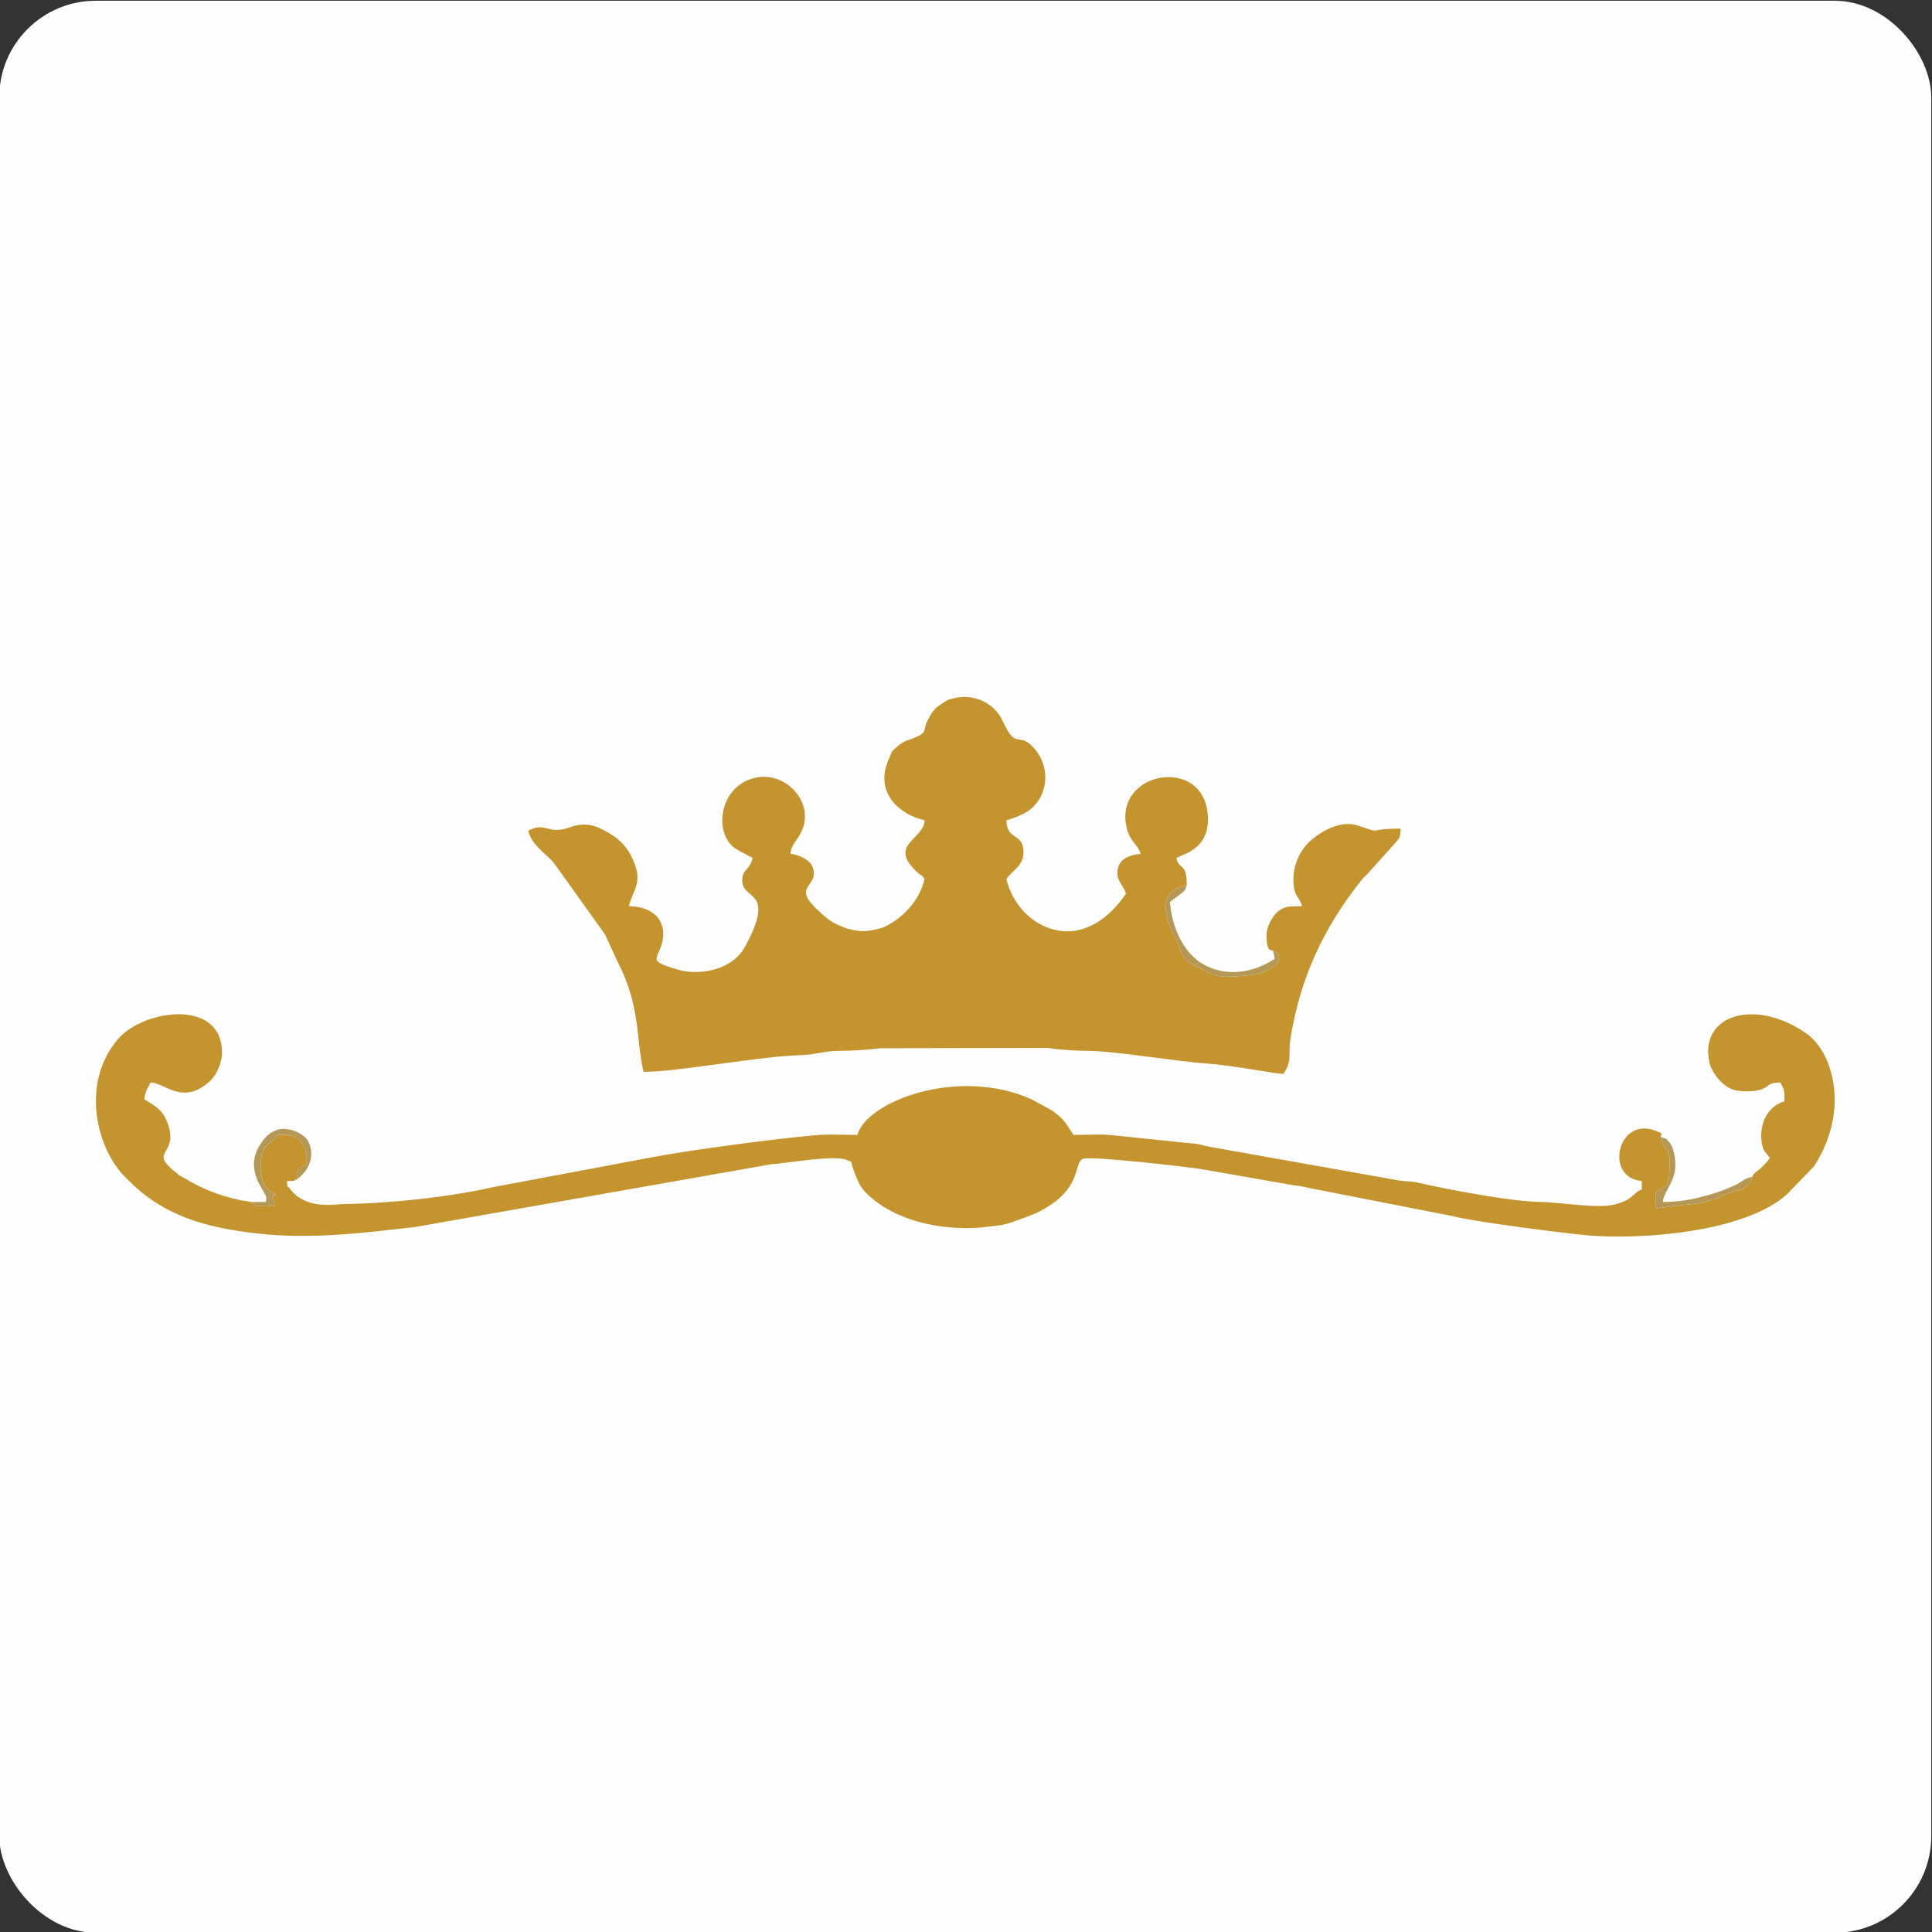 <?xml version="1.0" encoding="UTF-8"?> <svg xmlns="http://www.w3.org/2000/svg" xmlns:xlink="http://www.w3.org/1999/xlink" xmlns:xodm="http://www.corel.com/coreldraw/odm/2003" xml:space="preserve" width="100mm" height="100mm" version="1.1" style="shape-rendering:geometricPrecision; text-rendering:geometricPrecision; image-rendering:optimizeQuality; fill-rule:evenodd; clip-rule:evenodd" viewBox="0 0 100 100"><rect x="0" y="0" width="100" height="100" fill="#333333" stroke="none"/> <defs> <style type="text/css"> .fil0 {fill:#FEFEFE} .fil2 {fill:#B69856} .fil1 {fill:#C4952F} </style> </defs> <g id="Capa_x0020_1">  <rect class="fil0" x="-0.038" y="0.038" width="100" height="100" rx="5" ry="5"></rect> <g id="_2694989703600"> <path class="fil1" d="M65.876 49.188c0.208,0.097 0.429,0.201 0.251,0.637 -0.087,0.214 -0.765,0.51 -0.967,0.572 -0.21,0.064 -0.54,0.079 -0.801,0.107 -1.344,0.142 -1.474,-0.021 -2.175,-0.348l-0.503 -0.266c-0.425,-0.256 -0.466,-0.381 -0.635,-0.83 -0.048,-0.128 -0.034,-0.109 -0.095,-0.248 -0.24,-0.547 -0.851,-1.476 -0.513,-2.379 0.131,-0.349 0.633,-0.542 0.988,-0.61 0,-1.235 -0.356,-0.712 -0.543,-1.412l0.601 -0.268c0.685,-0.364 1.054,-0.895 1.038,-1.794 -0.06,-3.324 -5.01,-2.465 -4.183,0.59 0.169,0.623 0.575,0.793 0.699,1.256 -0.488,0.041 -1.024,0.211 -1.16,0.697 -0.184,0.656 0.276,0.901 0.4,1.365 -0.761,1.137 -1.976,2.129 -3.429,1.918 -1.391,-0.201 -2.453,-1.368 -2.758,-2.678 0.335,-0.5 0.953,-0.685 0.879,-1.516 -0.078,-0.877 -0.856,-0.487 -0.879,-1.523 0.276,-0.064 0.865,-0.303 1.076,-0.444 1.104,-0.739 1.225,-2.241 0.415,-3.219 -0.868,-1.049 -0.943,0.139 -1.679,-1.47 -0.426,-0.93 -1.48,-1.446 -2.543,-1.182 -0.352,0.087 -0.298,0.08 -0.534,0.228 -0.431,0.269 -0.523,0.386 -0.778,0.851 -0.314,0.575 -0.02,0.655 -0.603,0.916 -0.462,0.207 -0.652,0.171 -1.067,0.561 -0.324,0.305 -0.129,0.049 -0.311,0.449 -0.092,0.202 -0.151,0.333 -0.211,0.55 -0.398,1.458 0.721,2.461 2,2.759 -0.023,1.02 -1.978,1.25 -0.339,2.727 0.257,0.232 0.094,-0.021 0.339,0.312 -0.216,0.926 -0.844,1.71 -1.595,2.204 -0.416,0.273 -0.589,0.351 -1.18,0.456 -0.44,0.078 -0.711,0.03 -1.118,-0.069 -0.216,-0.052 -0.134,-0.035 -0.251,-0.075 -0.026,-0.009 -0.053,-0.021 -0.078,-0.03 -0.025,-0.009 -0.053,-0.021 -0.077,-0.031 -0.584,-0.226 -0.872,-0.509 -1.334,-0.945 -0.016,-0.015 -0.04,-0.037 -0.056,-0.053l-0.206 -0.228c-0.719,-0.903 0.425,-0.895 0.107,-1.833 -0.127,-0.376 -0.723,-0.663 -1.158,-0.7 0.042,-0.499 0.417,-0.749 0.613,-1.233 0.612,-1.508 -0.887,-3.017 -2.382,-2.713 -1.922,0.391 -2.23,2.858 -1.097,3.663 0.034,0.024 0.258,0.152 0.274,0.161 0.228,0.129 0.415,0.22 0.639,0.338 -0.148,0.636 -0.506,0.561 -0.538,1.095 -0.07,1.167 1.785,0.434 0.179,3.432 -0.199,0.372 -0.427,0.626 -0.769,0.859 -0.754,0.512 -1.885,0.635 -2.705,0.402 -1.708,-0.486 -1.042,-0.523 -0.839,-1.459 0.244,-1.123 -0.528,-1.831 -1.733,-1.831 0.21,-0.9 0.815,-1.237 0.113,-2.61 -0.241,-0.472 -0.596,-0.842 -1.051,-1.12 -0.613,-0.376 -1.214,-0.679 -2.075,-0.369 -1.254,0.453 -1.24,-0.316 -2.198,0.191 0.168,0.721 0.828,1.115 1.3,1.631l2.671 3.733 0.651 1.41c1.202,2.311 0.941,3.961 1.348,5.709 1.767,0 6.053,-0.817 8.143,-0.867 0.706,-0.017 1.216,-0.217 1.95,-0.221 0.667,-0.004 1.474,-0.047 2.144,-0.136l8.652 -0.016c0.591,0.088 1.548,0.155 2.126,0.153 1.259,-0.004 4.758,0.565 6.082,0.649 1.268,0.081 3.288,0.486 4.013,0.546 0.513,-0.766 0.217,-0.879 0.384,-1.896 0.508,-3.089 1.69,-5.641 3.63,-8.094 0.14,-0.177 0.089,-0.115 0.26,-0.283 0.016,-0.016 0.04,-0.037 0.056,-0.052l1.387 -1.544c0.285,-0.317 0.351,-0.352 0.362,-0.832 -1.955,0 -0.764,0.326 -2.23,-0.161 -0.862,-0.286 -1.826,0.28 -2.334,0.699 -0.017,0.014 -0.043,0.034 -0.06,0.049 -0.674,0.57 -1.037,1.519 -0.905,2.442 0.072,0.504 0.312,0.56 0.426,0.987 -0.395,0 -0.711,-0.008 -0.981,0.105 -0.471,0.197 -0.863,0.898 -0.863,1.416 -0.001,0.924 0.316,0.757 0.324,0.76z"></path> <path class="fil1" d="M90.699 60.912c-0.305,0.834 -0.741,0.587 -1.664,1.02 -1.031,0.483 -1.66,0.359 -2.837,0.555l-0.518 0.065 0.032 -0.879c0.594,-0.241 0.655,-0.381 0.708,-1.19 0.074,-1.133 -0.28,-0.806 -0.46,-1.632 -0.005,-0.189 0.213,-0.151 -0.311,-0.339 -1.945,-0.697 -2.616,2.456 -0.667,2.618l0 0.434c-0.274,0.099 -0.374,0.258 -0.57,0.407 -0.265,0.202 -0.426,0.247 -0.74,0.346 -0.891,0.279 -2.908,-0.089 -3.901,-0.102 -1.562,-0.021 -4.857,-0.651 -6.38,-1.002 -0.331,-0.076 -0.556,-0.051 -0.974,-0.111l-9.861 -1.755c-0.423,-0.081 -0.456,-0.147 -0.916,-0.169l-3.936 -0.406c-0.659,-0.088 -1.462,-0.029 -2.142,-0.029 -0.373,-0.556 -0.477,-0.828 -1.119,-1.269l-1.053 -0.576c-3.793,-1.701 -8.546,0.109 -9.009,1.844 -0.633,0 -1.446,-0.044 -2.057,0.006 -1.956,0.161 -6.619,0.772 -8.611,1.159l-8.134 1.528c-2.303,0.524 -5.354,0.854 -7.798,0.886 -0.442,0.006 -1.946,0.319 -2.778,-0.795 -0.172,-0.23 -0.111,0.05 -0.148,-0.395 0.44,-0.01 0.25,0.023 0.543,-0.109 -0.12,-0.397 0.072,-0.626 0.468,-0.724 0.091,-1.127 -0.409,-1.655 -1.494,-1.55 -0.072,0.097 -0.174,0.209 -0.281,0.303 -0.02,0.018 -0.046,0.036 -0.067,0.054 -0.021,0.018 -0.048,0.036 -0.069,0.054 -0.251,0.222 -0.458,0.425 -0.448,1.208 0.006,0.472 0.042,0.829 0.262,1.079 0.347,0.394 0.734,0.341 0.332,0.441 0.245,0.893 0.044,0.351 -0.113,0.546 -0.613,0 -0.675,0.063 -0.977,-0.216 -1.286,-0.184 -2.397,-0.593 -3.444,-1.225 -0.021,-0.012 -0.049,-0.027 -0.07,-0.039 -0.028,-0.016 -0.114,-0.059 -0.142,-0.075 -0.021,-0.012 -0.049,-0.027 -0.069,-0.039l-0.413 -0.346c-1.071,-0.956 0.404,-0.756 -0.211,-2.394 -0.269,-0.717 -0.686,-0.865 -1.188,-1.201 0.034,-0.404 0.17,-0.574 0.326,-0.868 0.74,0.016 1.661,1.221 3.071,-0.077 0.338,-0.311 0.637,-0.929 0.62,-1.546 -0.077,-2.749 -4.1,-2.139 -5.39,-0.619 -1.968,2.319 -1.075,5.71 0.383,7.142l0.11 0.107c1.851,1.909 4.064,2.508 6.743,2.81 2.846,0.321 5.559,-0.05 8.134,-0.334l18.459 -3.252c0.741,-0.038 3.33,-0.512 3.911,-0.214 0.377,0.194 0.044,-0.212 0.463,0.84 0.153,0.384 0.272,0.605 0.539,0.872 1.504,1.506 4.191,2.04 6.445,1.719 0.466,-0.066 0.689,-0.069 1.085,-0.217 0.81,-0.304 1.206,-0.375 1.958,-0.864 1.647,-1.072 1.254,-2.203 1.715,-2.413 0.369,-0.169 5.324,0.401 6.206,0.541l4.711 0.826c0.521,0.052 0.71,0.135 1.194,0.217l6.899 1.352c1.292,0.337 6.119,0.94 7.22,1.031 2.663,0.218 8.022,-0.152 10.225,-2.139l1.386 -1.436c1.052,-1.597 1.418,-3.6 0.716,-5.387 -0.246,-0.626 -0.633,-1.181 -1.17,-1.544 -2.719,-1.837 -5.517,-0.834 -4.946,1.58 0.12,0.509 0.706,1.267 1.311,1.404 0.384,0.087 0.963,0.081 1.311,-0.025 0.558,-0.17 0.302,-0.355 1.039,-0.372 0.216,0.408 0.217,0.356 0.217,0.977 -0.922,0.246 -1.328,1.261 -1.176,2.148 0.08,0.467 0.202,0.464 0.416,0.783 -0.137,0.204 -0.262,0.338 -0.463,0.517 -0.284,0.254 -0.384,0.257 -0.443,0.46z"></path> <path class="fil2" d="M65.876 49.188c0.051,0.152 0.066,0.275 0.108,0.434 -1.159,0.776 -2.596,0.947 -3.74,0.266 -0.169,-0.1 -0.169,-0.098 -0.319,-0.223 -0.846,-0.704 -1.275,-1.852 -1.369,-2.974l0.679 -0.517c0.249,-0.311 0.04,0.017 0.19,-0.351 -0.355,0.068 -0.858,0.26 -0.988,0.61 -0.338,0.903 0.273,1.832 0.513,2.379 0.061,0.139 0.047,0.121 0.095,0.248 0.169,0.449 0.21,0.574 0.635,0.83l0.503 0.266c0.701,0.327 0.831,0.49 2.175,0.348 0.261,-0.028 0.591,-0.043 0.801,-0.107 0.202,-0.061 0.88,-0.357 0.967,-0.572 0.178,-0.436 -0.043,-0.54 -0.251,-0.637z"></path> <path class="fil2" d="M13.009 62.215c0.301,0.279 0.363,0.216 0.977,0.216 0.158,-0.195 0.359,0.347 0.113,-0.546 0.402,-0.1 0.015,-0.047 -0.332,-0.441 -0.22,-0.25 -0.256,-0.607 -0.262,-1.079 -0.01,-0.784 0.197,-0.986 0.448,-1.208 0.021,-0.018 0.048,-0.036 0.069,-0.054 0.021,-0.018 0.047,-0.037 0.067,-0.054 0.107,-0.095 0.209,-0.207 0.281,-0.303 1.085,-0.105 1.585,0.423 1.494,1.55 -0.396,0.098 -0.588,0.327 -0.468,0.724 0.789,-0.597 0.843,-1.401 0.55,-1.96 -0.125,-0.238 -0.478,-0.451 -0.763,-0.544 -0.389,-0.126 -0.767,-0.116 -1.115,0.09 -0.281,0.167 -0.47,0.421 -0.628,0.676 -0.801,1.297 0.266,2.319 0.343,2.696l-0.016 0.236 -0.759 0z"></path> <path class="fil2" d="M90.699 60.912c-0.485,0.098 -0.51,0.272 -1.001,0.482 -0.401,0.172 -0.68,0.285 -1.108,0.411 -0.738,0.218 -1.507,0.409 -2.522,0.409 0.042,-0.507 0.527,-0.929 0.631,-1.656 0.062,-0.43 -0.049,-1.137 -0.273,-1.409 -0.246,-0.297 -0.161,-0.176 -0.466,-0.301 0.18,0.826 0.534,0.5 0.46,1.632 -0.053,0.809 -0.114,0.949 -0.708,1.19l-0.032 0.879 0.518 -0.065c1.177,-0.196 1.806,-0.072 2.837,-0.555 0.924,-0.433 1.359,-0.186 1.664,-1.02z"></path> </g> </g> </svg> 